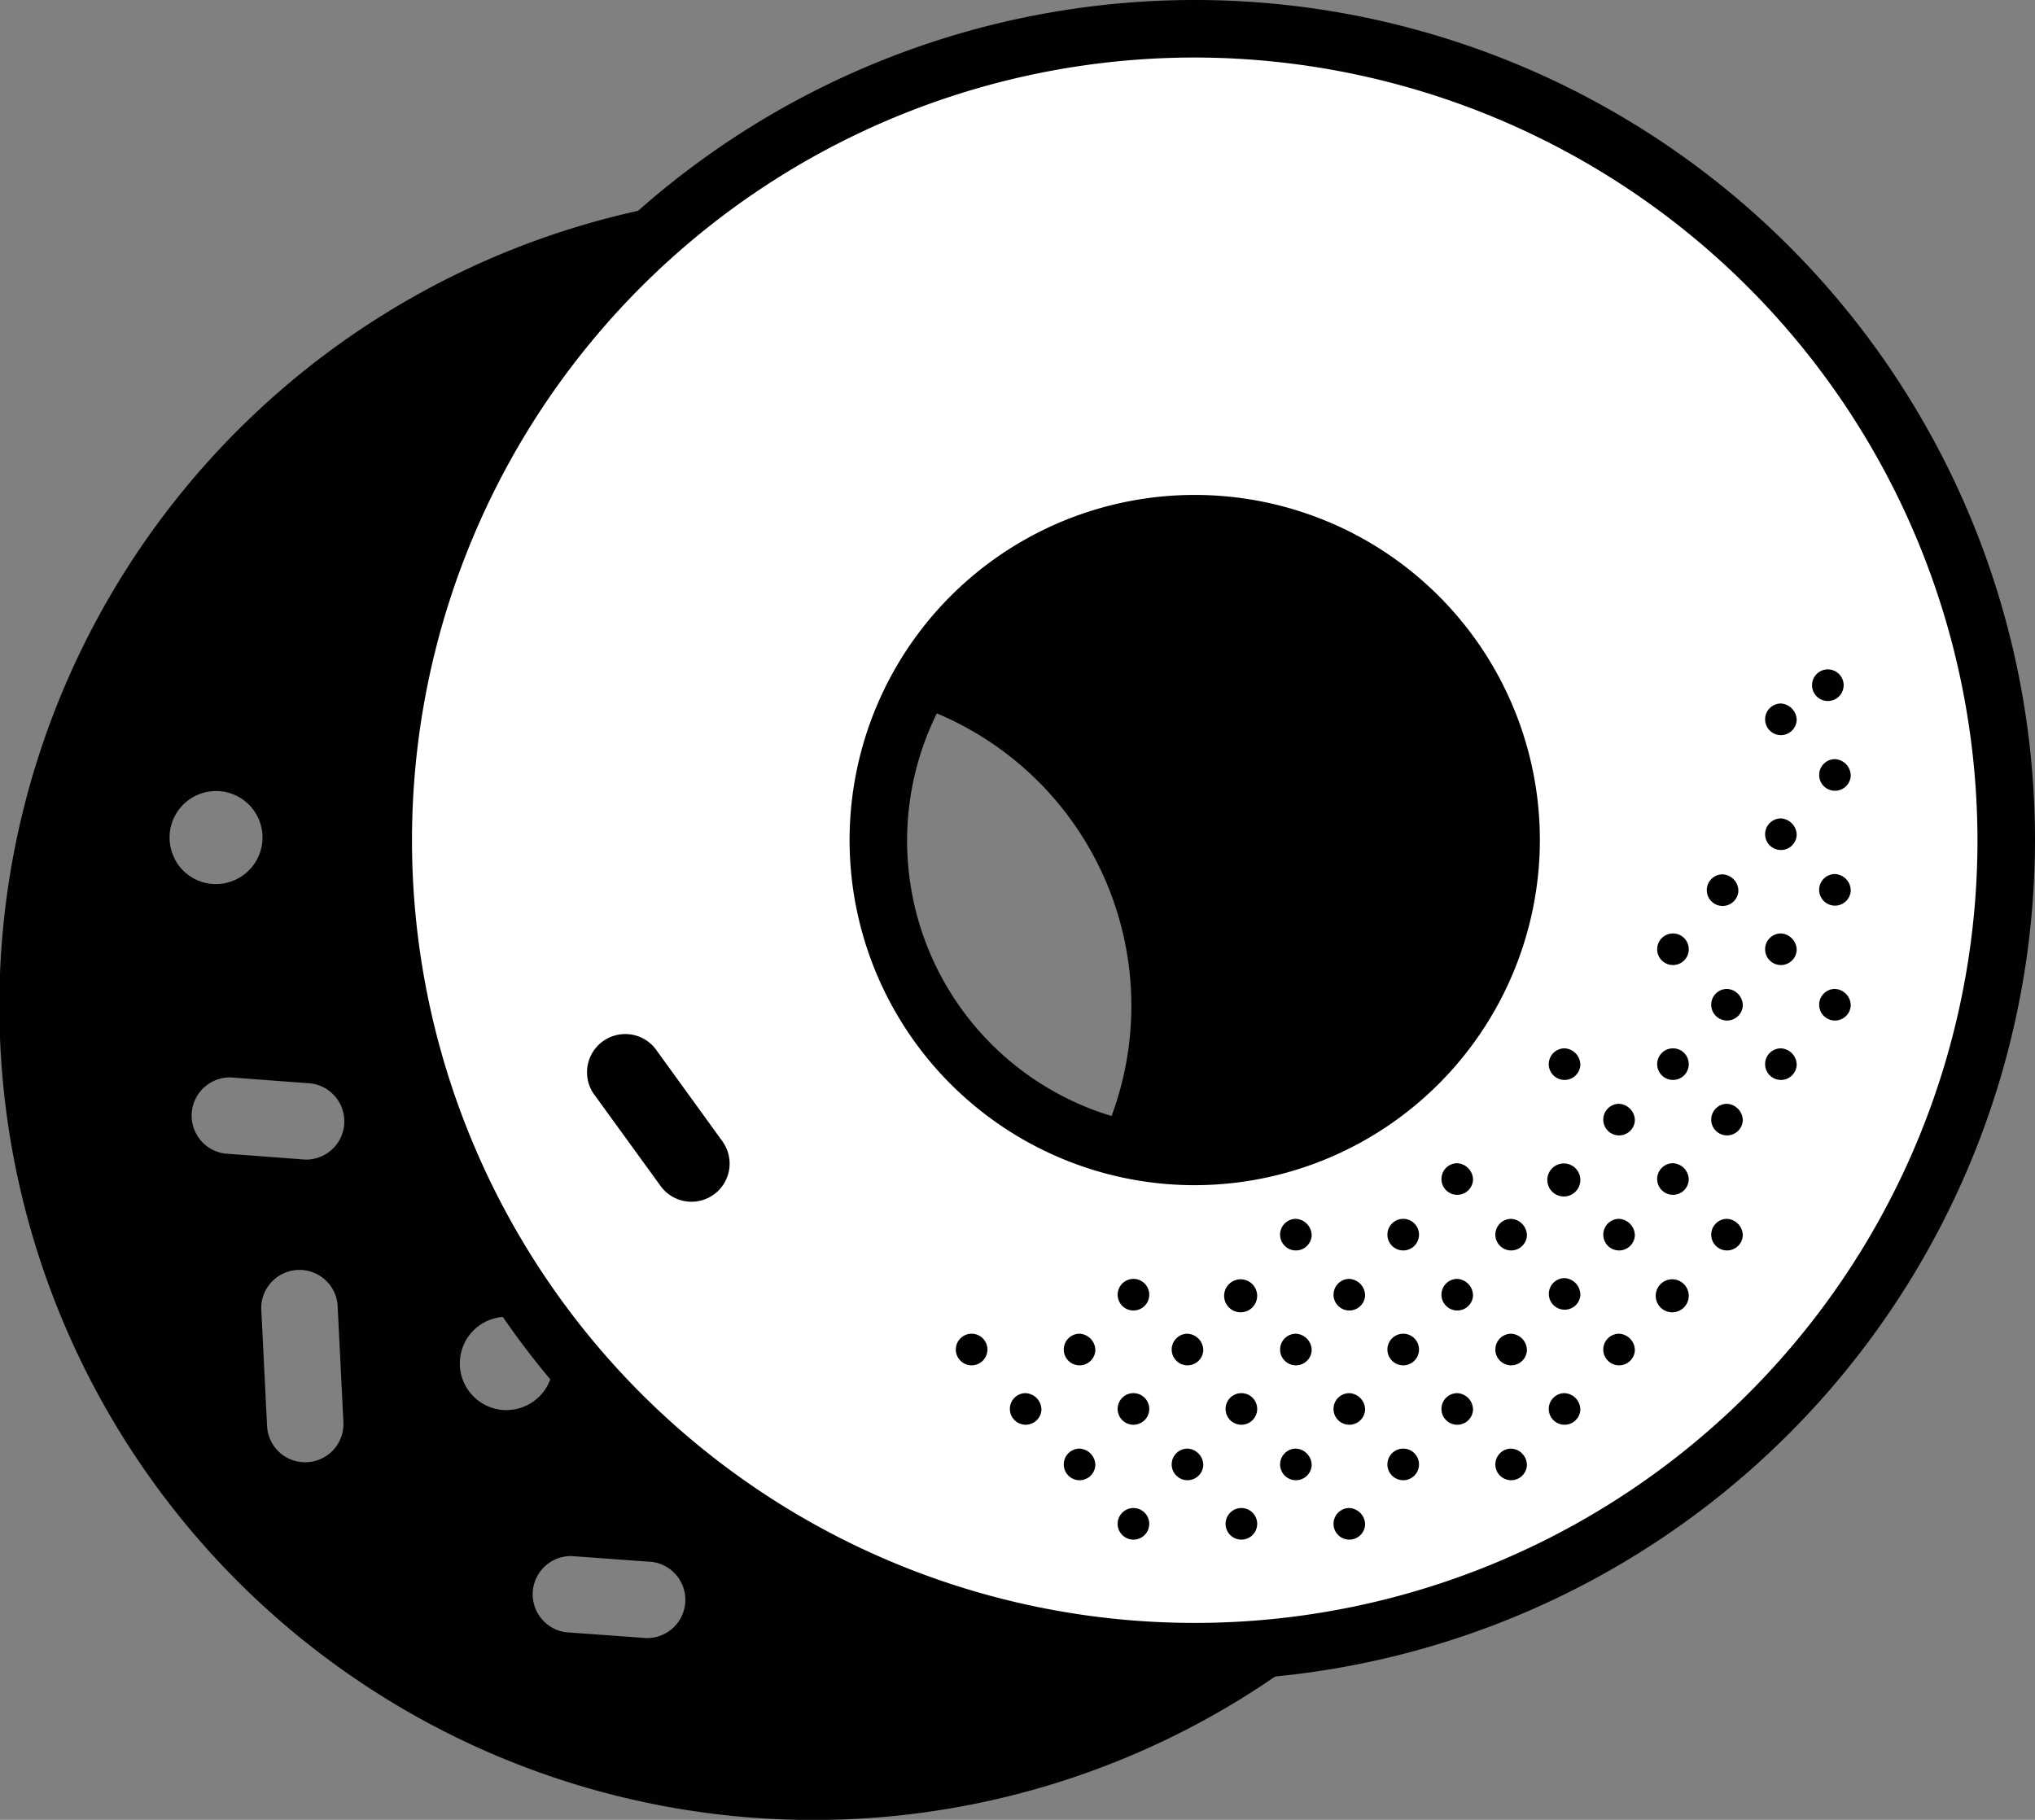 <svg xmlns="http://www.w3.org/2000/svg" viewBox="0 0 128.77 115.16"><rect x="0" y="0" width="128.77" height="115.16" fill="#808080" stroke="none"/><defs><style>.cls-1{fill:#010101;}.cls-2{fill:#fff;}</style></defs><g id="Calque_2" data-name="Calque 2"><g id="Calque_1-2" data-name="Calque 1"><path class="cls-1" d="M51.51,12.13A51.52,51.52,0,1,0,103,63.64,51.51,51.51,0,0,0,51.51,12.13M11.06,54.35A2.94,2.94,0,1,1,15,55.62a2.93,2.93,0,0,1-3.95-1.27M14.24,73a2.42,2.42,0,0,1,.35-4.82l4.82.36a2.42,2.42,0,1,1-.35,4.82Zm5.19,19.53a2.41,2.41,0,0,1-2.53-2.29L16.54,83a2.42,2.42,0,1,1,4.83-.24L21.73,90a2.42,2.42,0,0,1-2.3,2.53m10-4.89a2.95,2.95,0,1,1,3.95,1.27,2.94,2.94,0,0,1-3.95-1.27m11.21,16-4.82-.35a2.42,2.42,0,0,1,.35-4.82l4.82.35a2.42,2.42,0,1,1-.35,4.82m10.92-19.9A20.08,20.08,0,1,1,71.59,63.64,20.08,20.08,0,0,1,51.51,83.72"></path><path class="cls-2" d="M75.6,1.82A51.35,51.35,0,1,0,127,53.17,51.35,51.35,0,0,0,75.6,1.82m0,71.37a20,20,0,1,1,20-20,20,20,0,0,1-20,20"></path><path class="cls-1" d="M75.6,106.34a53.17,53.17,0,1,1,53.17-53.17A53.23,53.23,0,0,1,75.6,106.34m0-102.7a49.53,49.53,0,1,0,49.53,49.53A49.59,49.59,0,0,0,75.6,3.64M75.6,75A21.84,21.84,0,1,1,97.44,53.17,21.87,21.87,0,0,1,75.6,75m0-40A18.2,18.2,0,1,0,93.8,53.17,18.21,18.21,0,0,0,75.6,35"></path><path class="cls-1" d="M37.54,69.18a2.42,2.42,0,0,1,3.92-2.83l4.25,5.87a2.41,2.41,0,1,1-3.91,2.83Z"></path><path class="cls-1" d="M110,56.39a1,1,0,1,1-1-1.06,1.05,1.05,0,0,1,1,1.06"></path><path class="cls-1" d="M113.69,45.58a1,1,0,1,1-1-1.06,1.06,1.06,0,0,1,1,1.06"></path><path class="cls-1" d="M117.11,49.1a1,1,0,1,1-1-1.06,1.05,1.05,0,0,1,1,1.06"></path><path class="cls-1" d="M116.66,43.42a1,1,0,1,1-1-1.06,1,1,0,0,1,1,1.06"></path><path class="cls-1" d="M113.69,52.86a1,1,0,1,1-1-1.07,1.06,1.06,0,0,1,1,1.07"></path><path class="cls-1" d="M117.11,56.37a1,1,0,1,1-1-1.06,1.05,1.05,0,0,1,1,1.06"></path><path class="cls-1" d="M106.86,60.13a1,1,0,1,1-1-1.06,1,1,0,0,1,1,1.06"></path><path class="cls-1" d="M113.69,60.13a1,1,0,1,1-1-1.06,1.05,1.05,0,0,1,1,1.06"></path><path class="cls-1" d="M110.28,63.64a1,1,0,1,1-1-1.06,1.05,1.05,0,0,1,1,1.06"></path><path class="cls-1" d="M117.11,63.64a1,1,0,1,1-1-1.06,1.05,1.05,0,0,1,1,1.06"></path><path class="cls-1" d="M100,67.4A1,1,0,1,1,99,66.34,1.05,1.05,0,0,1,100,67.4"></path><path class="cls-1" d="M106.86,67.4a1,1,0,1,1-1-1.06,1,1,0,0,1,1,1.06"></path><path class="cls-1" d="M113.69,67.4a1,1,0,1,1-1-1.06,1.05,1.05,0,0,1,1,1.06"></path><path class="cls-1" d="M103.45,70.91a1,1,0,1,1-1-1.06,1.06,1.06,0,0,1,1,1.06"></path><path class="cls-1" d="M110.28,70.91a1,1,0,1,1-1-1.06,1.06,1.06,0,0,1,1,1.06"></path><path class="cls-1" d="M93.21,74.67a1,1,0,1,1-1-1.06,1.06,1.06,0,0,1,1,1.06"></path><path class="cls-1" d="M100,74.67a1,1,0,1,1-2.09,0,1,1,0,1,1,2.09,0"></path><path class="cls-1" d="M106.86,74.67a1,1,0,1,1-1-1.06,1.05,1.05,0,0,1,1,1.06"></path><path class="cls-1" d="M83,78.19a1,1,0,1,1-1-1.06,1.06,1.06,0,0,1,1,1.06"></path><path class="cls-1" d="M89.79,78.19a1,1,0,1,1-1-1.06,1,1,0,0,1,1,1.06"></path><path class="cls-1" d="M96.62,78.19a1,1,0,1,1-1-1.06,1.06,1.06,0,0,1,1,1.06"></path><path class="cls-1" d="M103.45,78.19a1,1,0,1,1-1-1.06,1.06,1.06,0,0,1,1,1.06"></path><path class="cls-1" d="M110.28,78.19a1,1,0,1,1-1-1.06,1.06,1.06,0,0,1,1,1.06"></path><path class="cls-1" d="M72.72,82a1,1,0,1,1-1-1.07,1,1,0,0,1,1,1.07"></path><path class="cls-1" d="M79.55,82a1,1,0,1,1-2.09,0,1,1,0,1,1,2.09,0"></path><path class="cls-1" d="M86.38,82a1,1,0,1,1-1-1.07,1.06,1.06,0,0,1,1,1.07"></path><path class="cls-1" d="M93.21,82a1,1,0,1,1-1-1.07,1.06,1.06,0,0,1,1,1.07"></path><path class="cls-1" d="M100,82A1,1,0,1,1,99,80.88,1.06,1.06,0,0,1,100,82"></path><path class="cls-1" d="M106.86,82a1,1,0,1,1-2.09,0,1,1,0,1,1,2.09,0"></path><path class="cls-1" d="M62.48,85.46a1,1,0,1,1-1-1.06,1,1,0,0,1,1,1.06"></path><path class="cls-1" d="M69.31,85.46a1,1,0,1,1-1-1.06,1.05,1.05,0,0,1,1,1.06"></path><path class="cls-1" d="M76.14,85.46a1,1,0,1,1-1-1.06,1.05,1.05,0,0,1,1,1.06"></path><path class="cls-1" d="M83,85.46a1,1,0,1,1-1-1.06,1.05,1.05,0,0,1,1,1.06"></path><path class="cls-1" d="M89.79,85.46a1,1,0,1,1-1-1.06,1,1,0,0,1,1,1.06"></path><path class="cls-1" d="M96.62,85.46a1,1,0,1,1-1-1.06,1.05,1.05,0,0,1,1,1.06"></path><path class="cls-1" d="M103.45,85.46a1,1,0,1,1-1-1.06,1.05,1.05,0,0,1,1,1.06"></path><path class="cls-1" d="M65.9,89.22a1,1,0,1,1-1.05-1.06,1.05,1.05,0,0,1,1.05,1.06"></path><path class="cls-1" d="M72.72,89.22a1,1,0,1,1-1-1.06,1,1,0,0,1,1,1.06"></path><path class="cls-1" d="M79.55,89.22a1,1,0,1,1-1-1.06,1,1,0,0,1,1,1.06"></path><path class="cls-1" d="M86.38,89.22a1,1,0,1,1-1-1.06,1.05,1.05,0,0,1,1,1.06"></path><path class="cls-1" d="M93.21,89.22a1,1,0,1,1-1-1.06,1.05,1.05,0,0,1,1,1.06"></path><path class="cls-1" d="M100,89.22A1,1,0,1,1,99,88.16,1.05,1.05,0,0,1,100,89.22"></path><path class="cls-1" d="M69.31,92.73a1,1,0,1,1-1-1.06,1.05,1.05,0,0,1,1,1.06"></path><path class="cls-1" d="M76.14,92.73a1,1,0,1,1-1-1.06,1.05,1.05,0,0,1,1,1.06"></path><path class="cls-1" d="M83,92.73a1,1,0,1,1-1-1.06,1.05,1.05,0,0,1,1,1.06"></path><path class="cls-1" d="M89.79,92.73a1,1,0,1,1-1-1.06,1,1,0,0,1,1,1.06"></path><path class="cls-1" d="M96.62,92.73a1,1,0,1,1-1-1.06,1.05,1.05,0,0,1,1,1.06"></path><path class="cls-1" d="M72.72,96.49a1,1,0,1,1-1-1.06,1,1,0,0,1,1,1.06"></path><path class="cls-1" d="M79.55,96.49a1,1,0,1,1-1-1.06,1,1,0,0,1,1,1.06"></path><path class="cls-1" d="M86.38,96.49a1,1,0,1,1-1-1.06,1.05,1.05,0,0,1,1,1.06"></path></g></g></svg>
